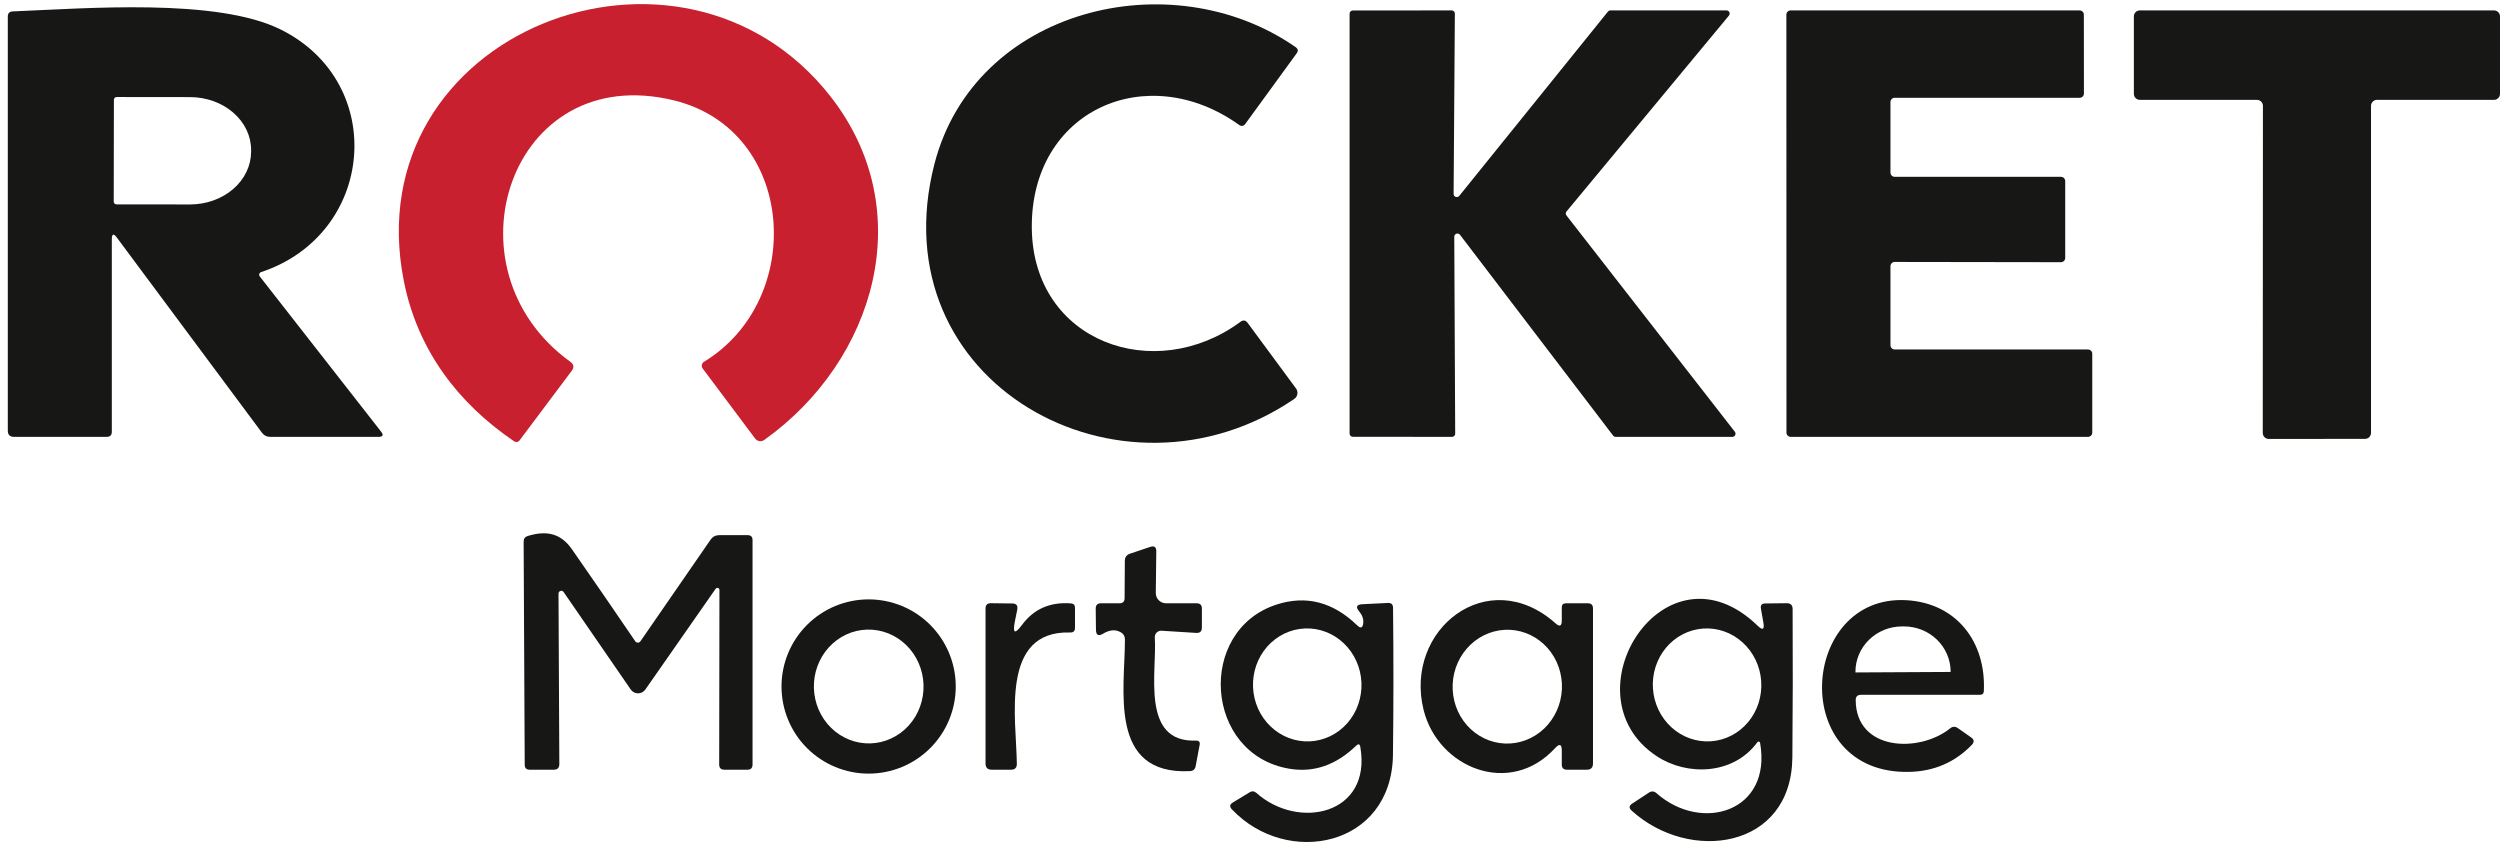 <?xml version="1.0" encoding="UTF-8"?> <svg xmlns="http://www.w3.org/2000/svg" width="209" height="71" viewBox="0 0 209 71" fill="none"><g clip-path="url(#clip0_299_251)"><path d="M56.36 8.397C42.649 5.023 36.889 22.47 47.692 30.254C47.975 30.463 48.012 30.708 47.804 30.991L43.421 36.835C43.372 36.897 43.301 36.939 43.222 36.951C43.144 36.964 43.063 36.947 42.997 36.904C38.245 33.69 34.899 29.21 33.765 23.52C29.619 2.671 56.938 -7.896 69.431 8.063C76.868 17.558 73.209 30.136 63.894 36.779C63.777 36.864 63.63 36.9 63.487 36.878C63.344 36.855 63.215 36.778 63.129 36.661L58.746 30.81C58.714 30.767 58.691 30.718 58.679 30.666C58.666 30.613 58.665 30.559 58.675 30.506C58.685 30.453 58.705 30.402 58.736 30.358C58.766 30.313 58.805 30.276 58.851 30.247C67.393 25.057 66.579 10.915 56.36 8.397Z" fill="#C8202F"></path><path d="M86.259 19.089C86.37 28.619 96.541 32.188 103.706 26.901C103.933 26.734 104.13 26.762 104.297 26.984L108.346 32.473C108.396 32.54 108.432 32.617 108.451 32.699C108.47 32.78 108.473 32.865 108.459 32.947C108.444 33.03 108.413 33.109 108.368 33.179C108.322 33.249 108.263 33.31 108.193 33.356C93.73 43.207 73.403 32.028 78.12 13.704C81.473 0.703 97.897 -3.297 108.311 3.937C108.52 4.081 108.55 4.255 108.402 4.459L104.082 10.393C104.031 10.463 103.956 10.509 103.871 10.524C103.787 10.538 103.7 10.519 103.629 10.47C95.887 4.904 86.148 9.217 86.259 19.089Z" fill="#171715"></path><path d="M9.348 20.021V36.09C9.348 36.378 9.204 36.522 8.917 36.522H1.174C0.826 36.522 0.652 36.348 0.652 36V1.384C0.652 1.106 0.791 0.962 1.07 0.953C7.157 0.709 18.113 -0.195 23.47 2.469C32.451 6.935 31.365 19.582 21.828 22.748C21.792 22.759 21.76 22.778 21.734 22.805C21.708 22.831 21.688 22.864 21.677 22.899C21.666 22.935 21.664 22.973 21.671 23.009C21.678 23.046 21.694 23.08 21.717 23.109L31.852 36.076C32.089 36.373 32.017 36.522 31.637 36.522H22.586C22.299 36.522 22.069 36.406 21.898 36.174L9.779 19.875C9.492 19.485 9.348 19.534 9.348 20.021ZM9.522 8.341L9.508 16.855C9.508 16.886 9.514 16.916 9.525 16.943C9.537 16.971 9.554 16.997 9.575 17.018C9.597 17.039 9.622 17.056 9.65 17.068C9.678 17.079 9.707 17.085 9.738 17.085L15.88 17.092C16.551 17.093 17.215 16.98 17.835 16.759C18.455 16.538 19.018 16.213 19.493 15.804C19.968 15.394 20.345 14.908 20.602 14.372C20.86 13.836 20.992 13.262 20.993 12.682V12.542C20.995 11.371 20.458 10.247 19.502 9.417C18.546 8.588 17.248 8.12 15.894 8.118L9.751 8.111C9.721 8.111 9.691 8.117 9.664 8.129C9.636 8.14 9.61 8.157 9.589 8.178C9.568 8.2 9.551 8.225 9.539 8.253C9.528 8.281 9.522 8.311 9.522 8.341Z" fill="#171715"></path><path d="M121.988 16.383L134.426 0.967C134.451 0.937 134.481 0.913 134.516 0.896C134.551 0.879 134.589 0.87 134.628 0.87H144.339C144.389 0.87 144.437 0.885 144.479 0.912C144.521 0.939 144.554 0.977 144.575 1.022C144.597 1.067 144.604 1.117 144.598 1.166C144.592 1.216 144.572 1.262 144.541 1.301L130.962 17.677C130.922 17.723 130.9 17.782 130.899 17.842C130.898 17.903 130.917 17.962 130.955 18.011L145.035 36.097C145.065 36.136 145.083 36.183 145.088 36.232C145.092 36.281 145.083 36.33 145.062 36.374C145.04 36.418 145.006 36.455 144.965 36.481C144.923 36.508 144.875 36.522 144.826 36.522H135.066C135.026 36.522 134.986 36.512 134.95 36.494C134.914 36.476 134.882 36.45 134.857 36.417L122.051 19.624C122.017 19.581 121.97 19.549 121.918 19.534C121.865 19.518 121.809 19.519 121.757 19.536C121.705 19.554 121.66 19.587 121.628 19.632C121.595 19.676 121.578 19.73 121.577 19.784L121.654 36.258C121.654 36.328 121.626 36.395 121.577 36.444C121.527 36.494 121.46 36.522 121.39 36.522L113.091 36.515C113.02 36.515 112.953 36.487 112.904 36.437C112.854 36.388 112.826 36.321 112.826 36.251V1.141C112.826 1.071 112.854 1.004 112.904 0.954C112.953 0.904 113.02 0.877 113.091 0.877L121.362 0.87C121.432 0.87 121.499 0.897 121.549 0.947C121.598 0.997 121.626 1.064 121.626 1.134L121.522 16.216C121.523 16.27 121.54 16.322 121.571 16.366C121.602 16.409 121.646 16.443 121.697 16.461C121.748 16.479 121.803 16.481 121.855 16.467C121.907 16.453 121.953 16.424 121.988 16.383Z" fill="#171715"></path><path d="M158.043 22.254V28.863C158.043 28.957 158.081 29.047 158.147 29.113C158.214 29.18 158.304 29.218 158.398 29.218H174.558C174.652 29.218 174.743 29.255 174.809 29.321C174.876 29.388 174.913 29.478 174.913 29.572V36.167C174.913 36.214 174.904 36.26 174.886 36.303C174.868 36.346 174.842 36.385 174.809 36.418C174.776 36.451 174.737 36.477 174.694 36.495C174.651 36.513 174.605 36.522 174.558 36.522H149.703C149.656 36.522 149.61 36.513 149.567 36.495C149.524 36.477 149.485 36.451 149.452 36.418C149.419 36.385 149.393 36.346 149.375 36.303C149.357 36.26 149.348 36.214 149.348 36.167L149.341 1.224C149.341 1.13 149.378 1.04 149.445 0.974C149.511 0.907 149.602 0.87 149.696 0.87H173.856C173.95 0.87 174.04 0.907 174.106 0.974C174.173 1.04 174.21 1.13 174.21 1.224L174.217 7.819C174.217 7.913 174.18 8.004 174.113 8.07C174.047 8.137 173.957 8.174 173.863 8.174H158.398C158.304 8.174 158.214 8.211 158.147 8.278C158.081 8.344 158.043 8.435 158.043 8.529V14.428C158.043 14.522 158.081 14.612 158.147 14.679C158.214 14.745 158.304 14.783 158.398 14.783H172.297C172.391 14.783 172.482 14.82 172.548 14.887C172.615 14.953 172.652 15.043 172.652 15.137V21.565C172.652 21.659 172.615 21.75 172.548 21.816C172.482 21.883 172.391 21.92 172.297 21.92L158.398 21.899C158.304 21.899 158.214 21.937 158.147 22.003C158.081 22.07 158.043 22.16 158.043 22.254Z" fill="#171715"></path><path d="M198.217 8.849V36.188C198.217 36.321 198.164 36.448 198.071 36.542C197.977 36.636 197.849 36.689 197.716 36.689L189.668 36.696C189.535 36.696 189.407 36.643 189.313 36.549C189.22 36.455 189.167 36.328 189.167 36.195L189.181 8.849C189.181 8.716 189.128 8.589 189.034 8.495C188.94 8.401 188.813 8.348 188.68 8.348H178.892C178.759 8.348 178.632 8.295 178.538 8.201C178.444 8.107 178.391 7.98 178.391 7.847V1.371C178.391 1.238 178.444 1.11 178.538 1.016C178.632 0.922 178.759 0.87 178.892 0.87H208.499C208.565 0.87 208.63 0.883 208.691 0.908C208.751 0.933 208.807 0.97 208.853 1.016C208.9 1.063 208.937 1.118 208.962 1.179C208.987 1.24 209 1.305 209 1.371V7.847C209 7.913 208.987 7.978 208.962 8.039C208.937 8.099 208.9 8.155 208.853 8.201C208.807 8.248 208.751 8.285 208.691 8.31C208.63 8.335 208.565 8.348 208.499 8.348H198.718C198.585 8.348 198.458 8.401 198.364 8.495C198.27 8.589 198.217 8.716 198.217 8.849Z" fill="#171715"></path><path d="M60.145 49.322C60.145 49.284 60.134 49.247 60.111 49.217C60.089 49.186 60.057 49.163 60.021 49.153C59.985 49.142 59.946 49.143 59.911 49.156C59.875 49.169 59.845 49.193 59.825 49.225L53.953 57.642C53.885 57.741 53.793 57.822 53.687 57.878C53.58 57.934 53.462 57.963 53.341 57.963C53.221 57.963 53.102 57.934 52.995 57.878C52.889 57.822 52.797 57.741 52.729 57.642L47.115 49.489C47.088 49.447 47.048 49.416 47.001 49.4C46.954 49.383 46.903 49.383 46.856 49.399C46.808 49.414 46.766 49.445 46.736 49.486C46.707 49.528 46.691 49.577 46.691 49.628L46.76 63.882C46.76 64.193 46.605 64.348 46.294 64.348H44.284C44.005 64.348 43.866 64.209 43.866 63.931L43.776 45.28C43.776 45.034 43.892 44.877 44.124 44.807C45.633 44.348 46.858 44.536 47.825 45.934C49.619 48.508 51.379 51.066 53.105 53.607C53.129 53.643 53.161 53.672 53.2 53.693C53.238 53.713 53.28 53.724 53.324 53.724C53.367 53.724 53.41 53.713 53.448 53.693C53.486 53.672 53.519 53.643 53.543 53.607L59.407 45.113C59.583 44.863 59.827 44.738 60.138 44.738H62.496C62.774 44.738 62.913 44.874 62.913 45.148V63.91C62.913 64.202 62.77 64.348 62.482 64.348H60.562C60.27 64.348 60.124 64.202 60.124 63.91L60.145 49.322Z" fill="#171715"></path><path d="M94.016 50.017L94.036 46.88C94.041 46.583 94.185 46.386 94.468 46.288L96.144 45.725C96.497 45.604 96.671 45.73 96.666 46.101L96.624 49.565C96.622 49.679 96.643 49.791 96.685 49.897C96.727 50.002 96.79 50.098 96.87 50.179C96.949 50.26 97.044 50.324 97.149 50.368C97.254 50.412 97.366 50.435 97.48 50.435H100.047C100.334 50.435 100.478 50.581 100.478 50.873V52.466C100.478 52.781 100.32 52.93 100.005 52.911L97.104 52.73C97.029 52.725 96.953 52.736 96.883 52.763C96.812 52.789 96.748 52.831 96.694 52.884C96.641 52.937 96.6 53.002 96.573 53.072C96.547 53.143 96.535 53.218 96.541 53.294C96.742 56.118 95.33 62.087 99.97 61.913C100.235 61.904 100.341 62.026 100.29 62.282L99.956 64.055C99.905 64.315 99.748 64.452 99.483 64.466C92.61 64.807 94.05 57.635 94.043 53.454C94.043 53.189 93.93 52.992 93.702 52.862C93.262 52.607 92.768 52.644 92.221 52.974C91.826 53.215 91.627 53.104 91.622 52.64L91.602 50.873C91.602 50.581 91.748 50.435 92.04 50.435H93.591C93.869 50.435 94.011 50.295 94.016 50.017Z" fill="#171715"></path><path d="M79.901 57.391C79.901 59.323 79.134 61.176 77.768 62.542C76.402 63.907 74.549 64.675 72.618 64.675C70.686 64.675 68.833 63.907 67.467 62.542C66.101 61.176 65.334 59.323 65.334 57.391C65.334 55.46 66.101 53.607 67.467 52.241C68.833 50.875 70.686 50.108 72.618 50.108C74.549 50.108 76.402 50.875 77.768 52.241C79.134 53.607 79.901 55.46 79.901 57.391ZM72.766 62.148C73.367 62.13 73.96 61.989 74.508 61.733C75.057 61.478 75.552 61.113 75.964 60.658C76.377 60.204 76.699 59.67 76.912 59.086C77.125 58.502 77.225 57.88 77.207 57.255C77.169 55.994 76.651 54.799 75.765 53.932C74.879 53.066 73.699 52.599 72.483 52.635C71.882 52.653 71.289 52.794 70.74 53.049C70.192 53.305 69.697 53.67 69.284 54.124C68.872 54.579 68.55 55.113 68.337 55.697C68.124 56.281 68.023 56.903 68.042 57.527C68.079 58.789 68.598 59.984 69.484 60.851C70.37 61.717 71.55 62.184 72.766 62.148Z" fill="#171715"></path><path d="M113.376 62.337C111.688 63.97 109.821 64.612 107.776 64.264C100.68 63.061 100.026 52.73 106.704 50.546C109.181 49.739 111.433 50.317 113.459 52.278C113.747 52.561 113.916 52.503 113.967 52.104C114.004 51.761 113.895 51.437 113.64 51.13C113.311 50.746 113.401 50.539 113.911 50.511L116.033 50.407C116.311 50.393 116.453 50.525 116.458 50.803C116.504 54.913 116.502 59.015 116.451 63.11C116.346 70.817 107.581 72.529 102.983 67.659C102.774 67.437 102.802 67.246 103.066 67.089L104.464 66.24C104.664 66.115 104.854 66.131 105.035 66.289C108.541 69.419 114.691 68.111 113.724 62.449C113.677 62.194 113.561 62.157 113.376 62.337ZM109.483 61.978C110.685 61.928 111.817 61.383 112.63 60.462C113.442 59.541 113.869 58.321 113.817 57.069C113.765 55.818 113.237 54.637 112.35 53.788C111.463 52.938 110.289 52.489 109.088 52.54C107.886 52.59 106.754 53.136 105.941 54.056C105.128 54.977 104.701 56.197 104.754 57.449C104.806 58.701 105.334 59.881 106.221 60.73C107.108 61.58 108.281 62.029 109.483 61.978Z" fill="#171715"></path><path d="M130.009 62.539C126.238 66.657 120.235 64.209 119.017 59.367C117.334 52.64 124.388 47.082 130.043 52.111C130.391 52.422 130.565 52.346 130.565 51.882V50.783C130.565 50.551 130.681 50.435 130.913 50.435H132.743C133.03 50.435 133.174 50.578 133.174 50.866V63.826C133.174 64.174 133 64.348 132.652 64.348H130.996C130.709 64.348 130.565 64.204 130.565 63.916V62.755C130.565 62.208 130.38 62.136 130.009 62.539ZM125.801 62.159C127.012 62.212 128.195 61.762 129.091 60.908C129.986 60.053 130.52 58.865 130.575 57.605C130.63 56.344 130.201 55.114 129.384 54.185C128.567 53.256 127.427 52.704 126.216 52.651C125.005 52.599 123.822 53.049 122.927 53.903C122.032 54.757 121.498 55.945 121.443 57.206C121.388 58.467 121.816 59.697 122.633 60.626C123.451 61.554 124.59 62.106 125.801 62.159Z" fill="#171715"></path><path d="M146.92 62.045C144.924 64.786 141.028 64.904 138.475 63.2C130.795 58.08 139.178 44.8 146.941 52.313C147.358 52.717 147.519 52.633 147.421 52.063L147.212 50.873C147.166 50.59 147.284 50.449 147.567 50.449L149.376 50.428C149.696 50.428 149.858 50.588 149.863 50.908C149.886 55.049 149.879 59.181 149.842 63.304C149.779 71.026 141.195 72.153 136.395 67.757C136.168 67.548 136.184 67.358 136.444 67.186L137.842 66.268C138.065 66.12 138.278 66.133 138.482 66.31C142.266 69.656 148.159 67.854 147.143 62.094C147.138 62.071 147.126 62.049 147.109 62.032C147.092 62.015 147.071 62.003 147.047 61.998C147.024 61.993 146.999 61.995 146.977 62.003C146.954 62.011 146.935 62.026 146.92 62.045ZM143.041 61.971C143.635 61.93 144.215 61.767 144.747 61.491C145.28 61.216 145.754 60.834 146.144 60.367C146.533 59.9 146.83 59.358 147.018 58.77C147.205 58.182 147.279 57.562 147.236 56.943C147.149 55.693 146.588 54.528 145.678 53.704C144.768 52.879 143.582 52.463 142.382 52.547C141.788 52.589 141.208 52.752 140.676 53.027C140.143 53.302 139.669 53.684 139.279 54.151C138.89 54.618 138.593 55.161 138.405 55.748C138.218 56.336 138.144 56.957 138.187 57.576C138.274 58.825 138.835 59.99 139.745 60.815C140.655 61.639 141.841 62.055 143.041 61.971Z" fill="#171715"></path><path d="M155.136 58.532C155.164 62.797 160.458 62.964 163.031 60.891C163.24 60.724 163.456 60.717 163.678 60.87L164.778 61.642C165.047 61.827 165.067 62.038 164.84 62.275C163.426 63.731 161.687 64.482 159.623 64.529C149.438 64.772 150.426 49.663 159.379 50.177C163.546 50.414 166.044 53.642 165.849 57.774C165.84 57.983 165.728 58.087 165.515 58.087H155.581C155.284 58.087 155.136 58.235 155.136 58.532ZM155.122 56.216L163.066 56.174C163.068 56.174 163.07 56.173 163.071 56.172C163.072 56.171 163.073 56.169 163.073 56.167V56.139C163.068 55.135 162.653 54.173 161.92 53.467C161.187 52.76 160.196 52.365 159.164 52.369H158.997C158.485 52.371 157.978 52.471 157.505 52.663C157.033 52.856 156.604 53.138 156.244 53.492C155.883 53.846 155.598 54.266 155.404 54.727C155.211 55.188 155.112 55.682 155.115 56.181V56.209C155.115 56.211 155.116 56.212 155.117 56.214C155.118 56.215 155.12 56.216 155.122 56.216Z" fill="#171715"></path><path d="M85.438 52.243C86.421 50.912 87.785 50.312 89.528 50.442C89.756 50.46 89.869 50.583 89.869 50.81V52.487C89.869 52.756 89.735 52.886 89.466 52.876C83.567 52.696 84.972 60.111 85.007 63.854C85.011 64.183 84.849 64.348 84.52 64.348H82.913C82.565 64.348 82.391 64.174 82.391 63.826V50.866C82.391 50.574 82.537 50.428 82.829 50.428L84.617 50.449C84.97 50.449 85.111 50.623 85.041 50.97L84.84 51.972C84.645 52.955 84.844 53.046 85.438 52.243Z" fill="#171715"></path></g><defs><clipPath id="clip0_299_251"><rect width="209" height="71" fill="white"></rect></clipPath></defs></svg> 